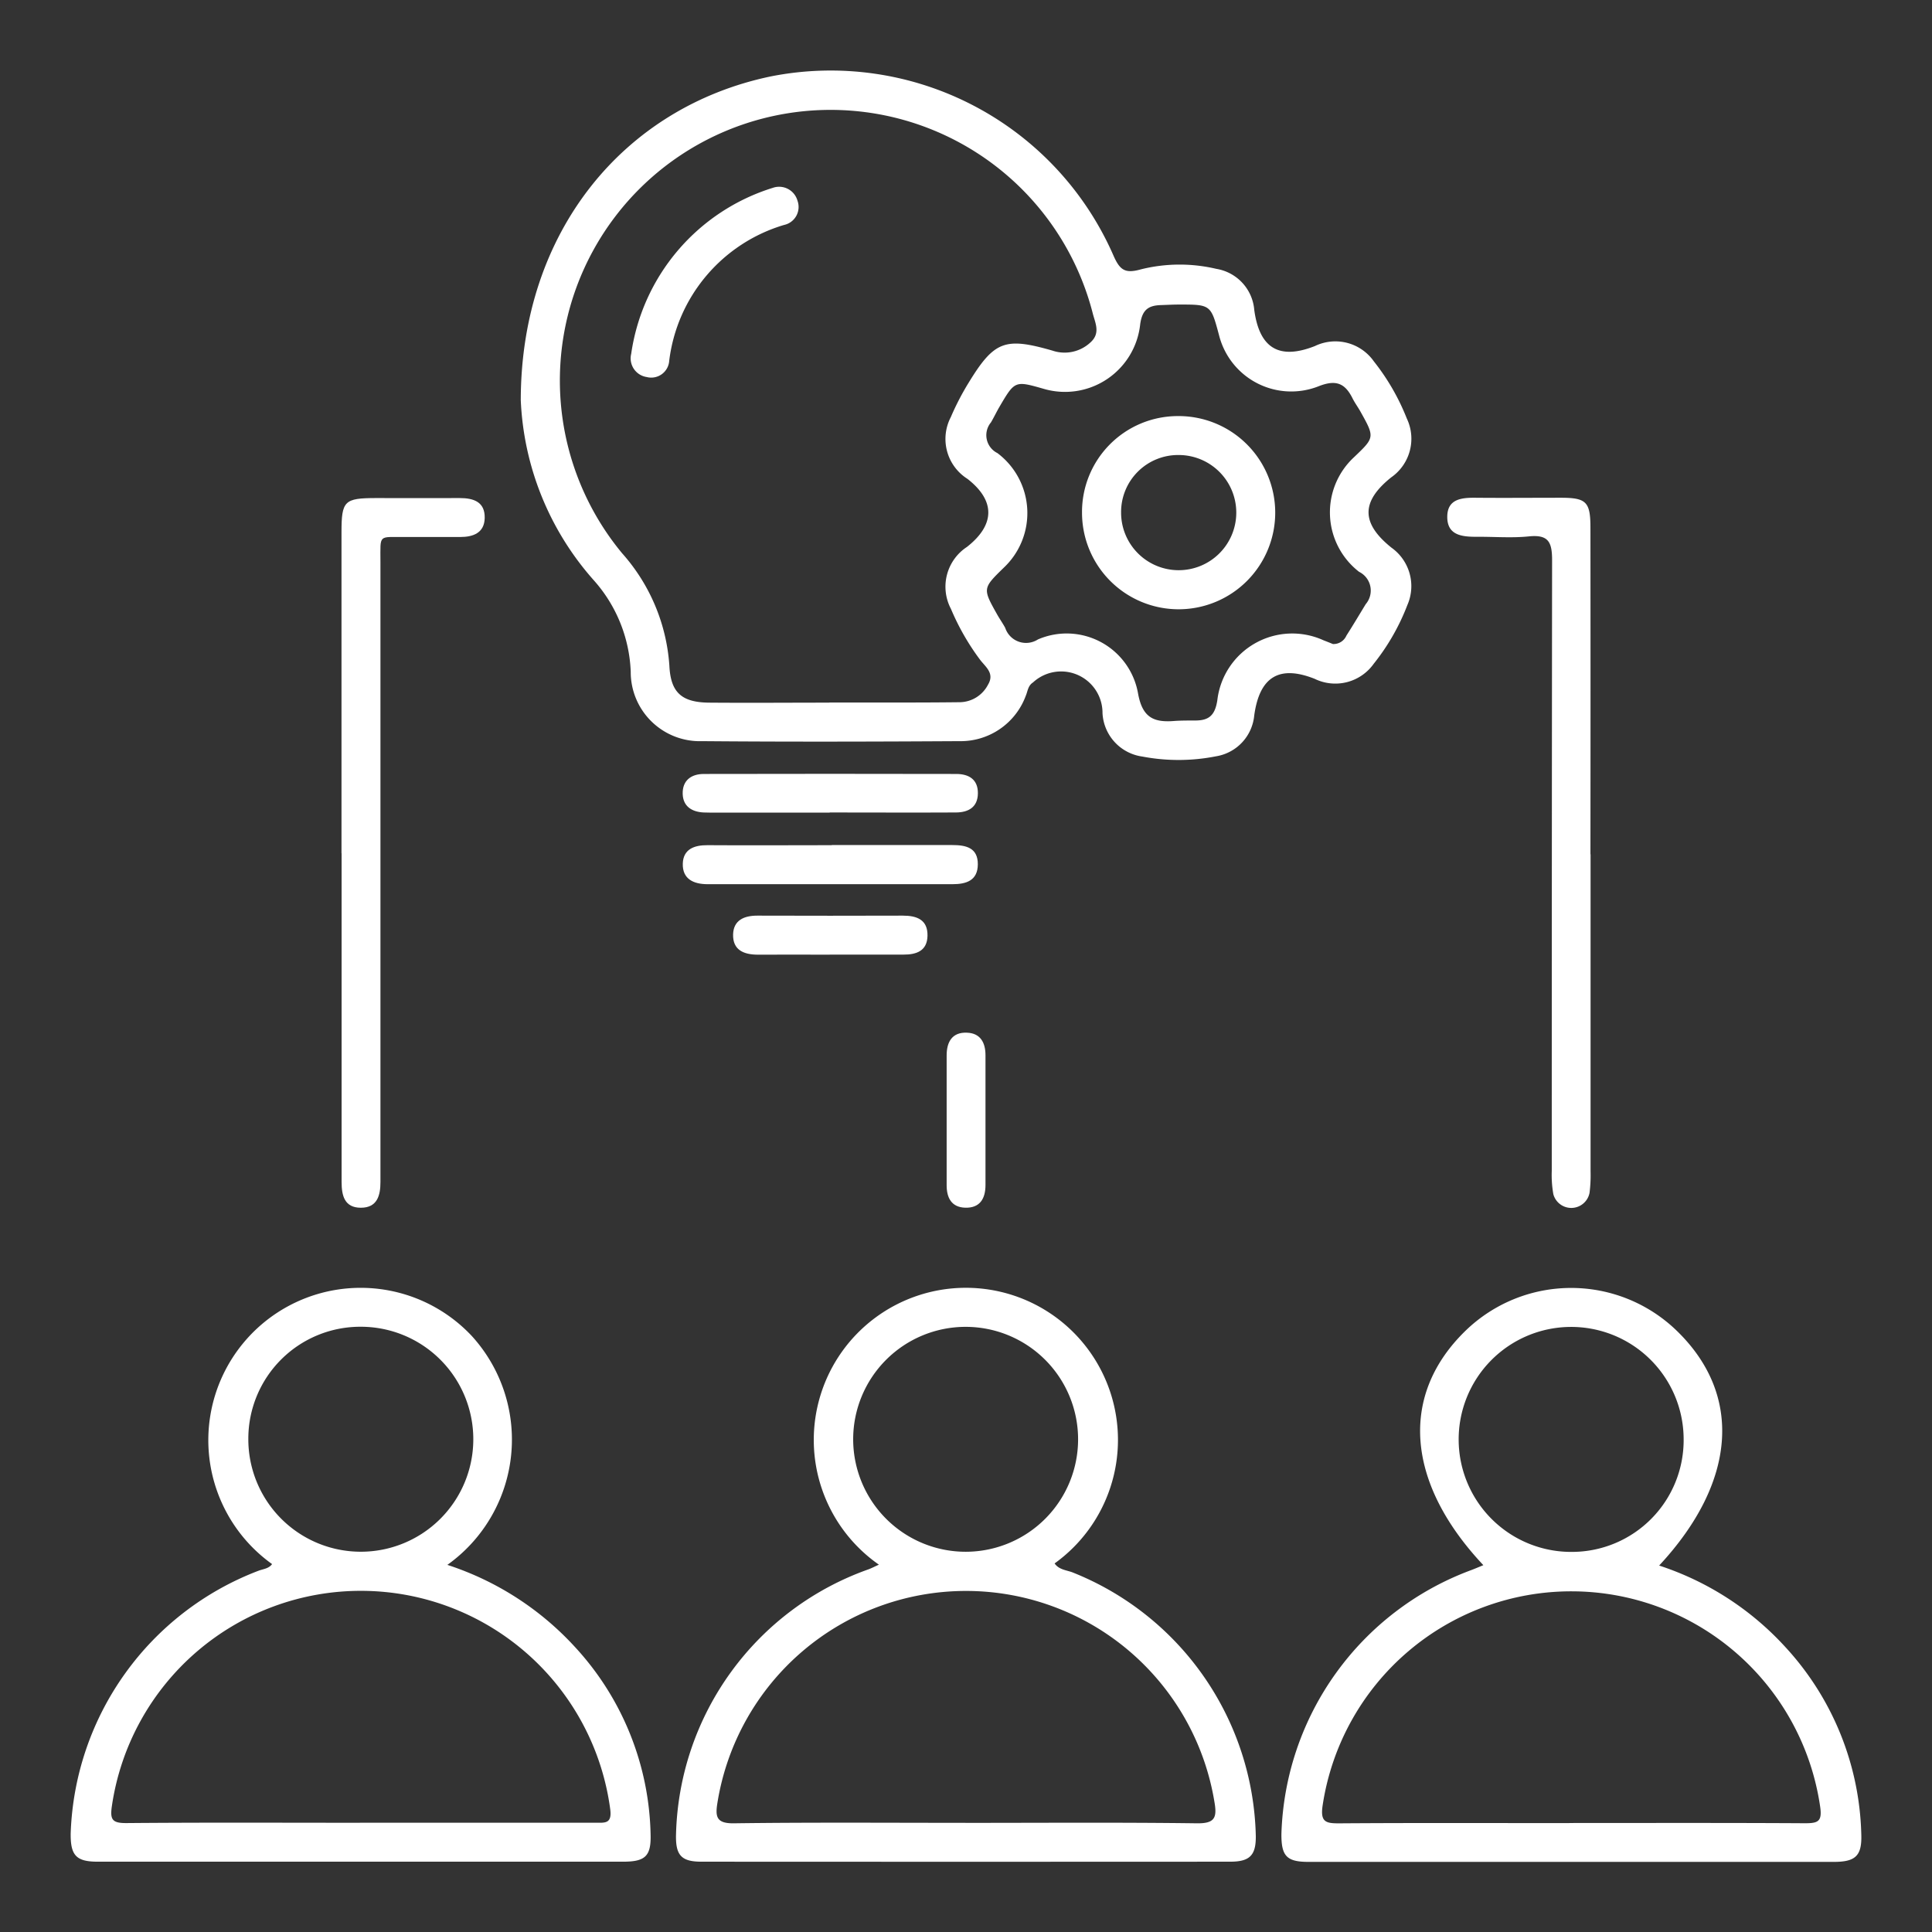 <svg xmlns="http://www.w3.org/2000/svg" xmlns:xlink="http://www.w3.org/1999/xlink" width="58" height="58" viewBox="0 0 58 58">
  <rect x="0" y="0" width="58" height="58" fill="#333333" stroke="none"/>
  <defs>
    <clipPath id="clip-path">
      <rect id="Rectangle_416" data-name="Rectangle 416" width="53.757" height="53.787" fill="#fff"/>
    </clipPath>
  </defs>
  <g id="Group_742" data-name="Group 742" transform="translate(-41 -444)">
    <rect id="Rectangle_417" data-name="Rectangle 417" width="58" height="58" transform="translate(41 444)" fill="none"/>
    <g id="Group_741" data-name="Group 741" transform="translate(43.122 446.105)">
      <g id="Group_740" data-name="Group 740" clip-path="url(#clip-path)">
        <path id="Path_1487" data-name="Path 1487" d="M86.529,9.881c.017-5.033,3.091-8.768,7.5-9.691a9.264,9.264,0,0,1,10.292,5.375c.194.441.348.551.829.415a4.8,4.8,0,0,1,2.259-.014A1.363,1.363,0,0,1,108.549,7.2c.155,1.152.749,1.506,1.82,1.084a1.412,1.412,0,0,1,1.771.461,6.735,6.735,0,0,1,.988,1.713,1.414,1.414,0,0,1-.468,1.768c-.91.729-.907,1.377.01,2.112a1.416,1.416,0,0,1,.476,1.719,6.609,6.609,0,0,1-1.012,1.766,1.414,1.414,0,0,1-1.774.45c-1.061-.42-1.653-.061-1.812,1.1A1.372,1.372,0,0,1,107.4,20.6a5.8,5.8,0,0,1-2.207.008,1.388,1.388,0,0,1-1.2-1.306,1.243,1.243,0,0,0-2.086-.92c-.154.1-.157.26-.217.4a2.084,2.084,0,0,1-2,1.363c-2.57.015-5.141.022-7.712,0a2.075,2.075,0,0,1-2.148-2.081,4.373,4.373,0,0,0-1.111-2.751,8.7,8.7,0,0,1-2.191-5.428m9.263,9.1q1.168,0,2.337,0,.788,0,1.577-.009a.968.968,0,0,0,.851-.527c.209-.347-.084-.538-.247-.759a7.241,7.241,0,0,1-.866-1.516,1.427,1.427,0,0,1,.481-1.86c.849-.667.854-1.389.015-2.043a1.417,1.417,0,0,1-.5-1.854,7.933,7.933,0,0,1,.536-1.034c.769-1.257,1.094-1.371,2.516-.962a1.137,1.137,0,0,0,1.143-.249c.306-.276.139-.583.067-.867a8.126,8.126,0,1,0-14.129,7.2,5.643,5.643,0,0,1,1.418,3.373c.038.805.366,1.1,1.182,1.111,1.207.01,2.415,0,3.622,0m15.114-1.76a.422.422,0,0,0,.408-.254c.2-.312.387-.628.579-.943a.627.627,0,0,0-.2-.971,2.257,2.257,0,0,1-.157-3.435c.63-.6.631-.6.2-1.373-.076-.136-.17-.262-.239-.4-.227-.456-.5-.569-1.024-.36a2.235,2.235,0,0,1-2.983-1.533c-.247-.923-.247-.924-1.222-.922-.175,0-.35.011-.525.016-.376.012-.561.141-.621.578a2.27,2.27,0,0,1-2.9,1.935c-.862-.246-.863-.246-1.329.549-.088.151-.162.31-.251.46a.6.6,0,0,0,.194.921,2.253,2.253,0,0,1,.2,3.432c-.647.63-.647.631-.206,1.416.076.135.167.263.241.4a.658.658,0,0,0,.98.347,2.175,2.175,0,0,1,3.005,1.61c.128.726.461.886,1.079.838.213-.016.428-.014.642-.015.406,0,.591-.152.661-.607a2.264,2.264,0,0,1,3.19-1.8c.108.041.215.085.28.111" transform="translate(-73.017 0)" fill="#fff"/>
        <path id="Path_1488" data-name="Path 1488" d="M122.484,242.435a4.566,4.566,0,1,1,5.274-.038c.13.191.357.2.54.27a8.727,8.727,0,0,1,5.5,7.91c.007.576-.174.773-.762.774q-7.942.005-15.884,0c-.609,0-.778-.2-.759-.831a8.673,8.673,0,0,1,5.776-7.945c.09-.033.175-.078.31-.139m2.6,7.75c2.317,0,4.634-.017,6.95.013.531.007.61-.162.529-.631a7.558,7.558,0,0,0-14.923.019c-.066.411-.034.619.493.612,2.316-.031,4.634-.014,6.95-.014m.018-8.138a3.376,3.376,0,1,0-3.385-3.377,3.379,3.379,0,0,0,3.385,3.377" transform="translate(-98.22 -197.567)" fill="#fff"/>
        <path id="Path_1489" data-name="Path 1489" d="M238.812,242.424c-2.328-2.478-2.52-5.107-.528-7.038a4.554,4.554,0,0,1,6.333,0c1.991,1.925,1.805,4.547-.524,7.053a8.85,8.85,0,0,1,3.791,2.449,8.6,8.6,0,0,1,2.277,5.611c.024.648-.165.835-.819.836q-7.889,0-15.778,0c-.655,0-.816-.176-.811-.84a8.729,8.729,0,0,1,5.678-7.912c.126-.047.249-.1.381-.154m2.587,7.739c2.355,0,4.71-.007,7.065.007.39,0,.53-.042.462-.5a7.549,7.549,0,0,0-14.933-.052c-.082.523.091.558.516.555,2.3-.016,4.594-.007,6.89-.007m3.429-11.542a3.377,3.377,0,1,0-3.346,3.4,3.355,3.355,0,0,0,3.346-3.4" transform="translate(-196.406 -197.545)" fill="#fff"/>
        <path id="Path_1490" data-name="Path 1490" d="M11.311,242.472a8.939,8.939,0,0,1,3.83,2.467,8.543,8.543,0,0,1,2.267,5.614c.02.658-.154.828-.822.828q-7.889,0-15.779,0c-.645,0-.816-.191-.808-.848a8.755,8.755,0,0,1,5.638-7.886c.142-.054.307-.061.408-.2a4.573,4.573,0,1,1,6-6.843,4.618,4.618,0,0,1-.736,6.865m-2.627,7.742q3.533,0,7.065,0c.283,0,.512.045.448-.415a7.553,7.553,0,0,0-14.957-.1c-.063.418,0,.529.437.526,2.336-.02,4.671-.009,7.007-.009m-3.35-11.528a3.377,3.377,0,1,0,3.387-3.363,3.361,3.361,0,0,0-3.387,3.363" transform="translate(0.001 -197.597)" fill="#fff"/>
        <path id="Path_1491" data-name="Path 1491" d="M52.059,92.915q0-4.818,0-9.635c0-.946.084-1.027,1.038-1.028.837,0,1.674.005,2.511,0,.423,0,.761.118.75.6-.01.444-.342.569-.734.569-.545,0-1.09,0-1.635,0-.835.009-.761-.106-.761.738q0,8.292,0,16.584c0,.681,0,1.362,0,2.044,0,.4-.094.77-.588.77s-.578-.368-.578-.772q0-4.934,0-9.869" transform="translate(-43.929 -69.405)" fill="#fff"/>
        <path id="Path_1492" data-name="Path 1492" d="M268.954,92.947q0,4.759,0,9.519a4.177,4.177,0,0,1-.031.64.558.558,0,0,1-1.086.043,3.294,3.294,0,0,1-.048-.7q0-9.168.01-18.337c0-.547-.112-.773-.7-.713-.52.053-1.05.007-1.575.012-.44,0-.878-.048-.872-.607.005-.525.423-.569.844-.565.857.008,1.713,0,2.569,0,.759,0,.884.125.885.888q.005,4.905,0,9.811" transform="translate(-223.326 -69.401)" fill="#fff"/>
        <path id="Path_1493" data-name="Path 1493" d="M122.143,148.958c1.205,0,2.41,0,3.616,0,.411,0,.768.079.767.575s-.352.6-.763.6h-7.348c-.424,0-.76-.155-.746-.618.013-.431.339-.556.741-.553,1.244.009,2.488,0,3.732,0" transform="translate(-99.293 -125.694)" fill="#fff"/>
        <path id="Path_1494" data-name="Path 1494" d="M122.067,136.455h-3.381c-.136,0-.272,0-.408-.005-.356-.019-.614-.187-.625-.556-.012-.4.25-.6.635-.6q3.789-.008,7.578,0c.375,0,.653.161.649.581s-.287.573-.66.575c-1.263.007-2.526,0-3.789,0Z" transform="translate(-99.28 -114.164)" fill="#fff"/>
        <path id="Path_1495" data-name="Path 1495" d="M130.243,163.727c-.718,0-1.436-.005-2.154,0-.425,0-.758-.137-.747-.606.011-.43.331-.567.731-.566q2.183.007,4.365,0c.42,0,.751.121.74.607-.01.452-.33.565-.724.563-.737,0-1.475,0-2.212,0" transform="translate(-107.456 -137.172)" fill="#fff"/>
        <path id="Path_1496" data-name="Path 1496" d="M169.554,187.694q0,.96,0,1.921c0,.407-.167.693-.609.68-.41-.013-.557-.295-.557-.673q0-1.95,0-3.9c0-.407.169-.7.608-.681.406.013.558.3.558.675q0,.989,0,1.979" transform="translate(-142.091 -156.144)" fill="#fff"/>
        <path id="Path_1497" data-name="Path 1497" d="M107.719,27.515a6.129,6.129,0,0,1,4.249-4.983.572.572,0,0,1,.743.385.552.552,0,0,1-.406.729,4.871,4.871,0,0,0-3.445,4.079.541.541,0,0,1-.675.486.567.567,0,0,1-.465-.7" transform="translate(-90.892 -18.997)" fill="#fff"/>
        <path id="Path_1498" data-name="Path 1498" d="M197.294,66.5a2.9,2.9,0,1,1-2.873,2.906,2.878,2.878,0,0,1,2.873-2.906m-1.7,2.894a1.729,1.729,0,1,0,1.745-1.725,1.712,1.712,0,0,0-1.745,1.725" transform="translate(-164.06 -56.114)" fill="#fff"/>
      </g>
    </g>
  </g>
</svg>
